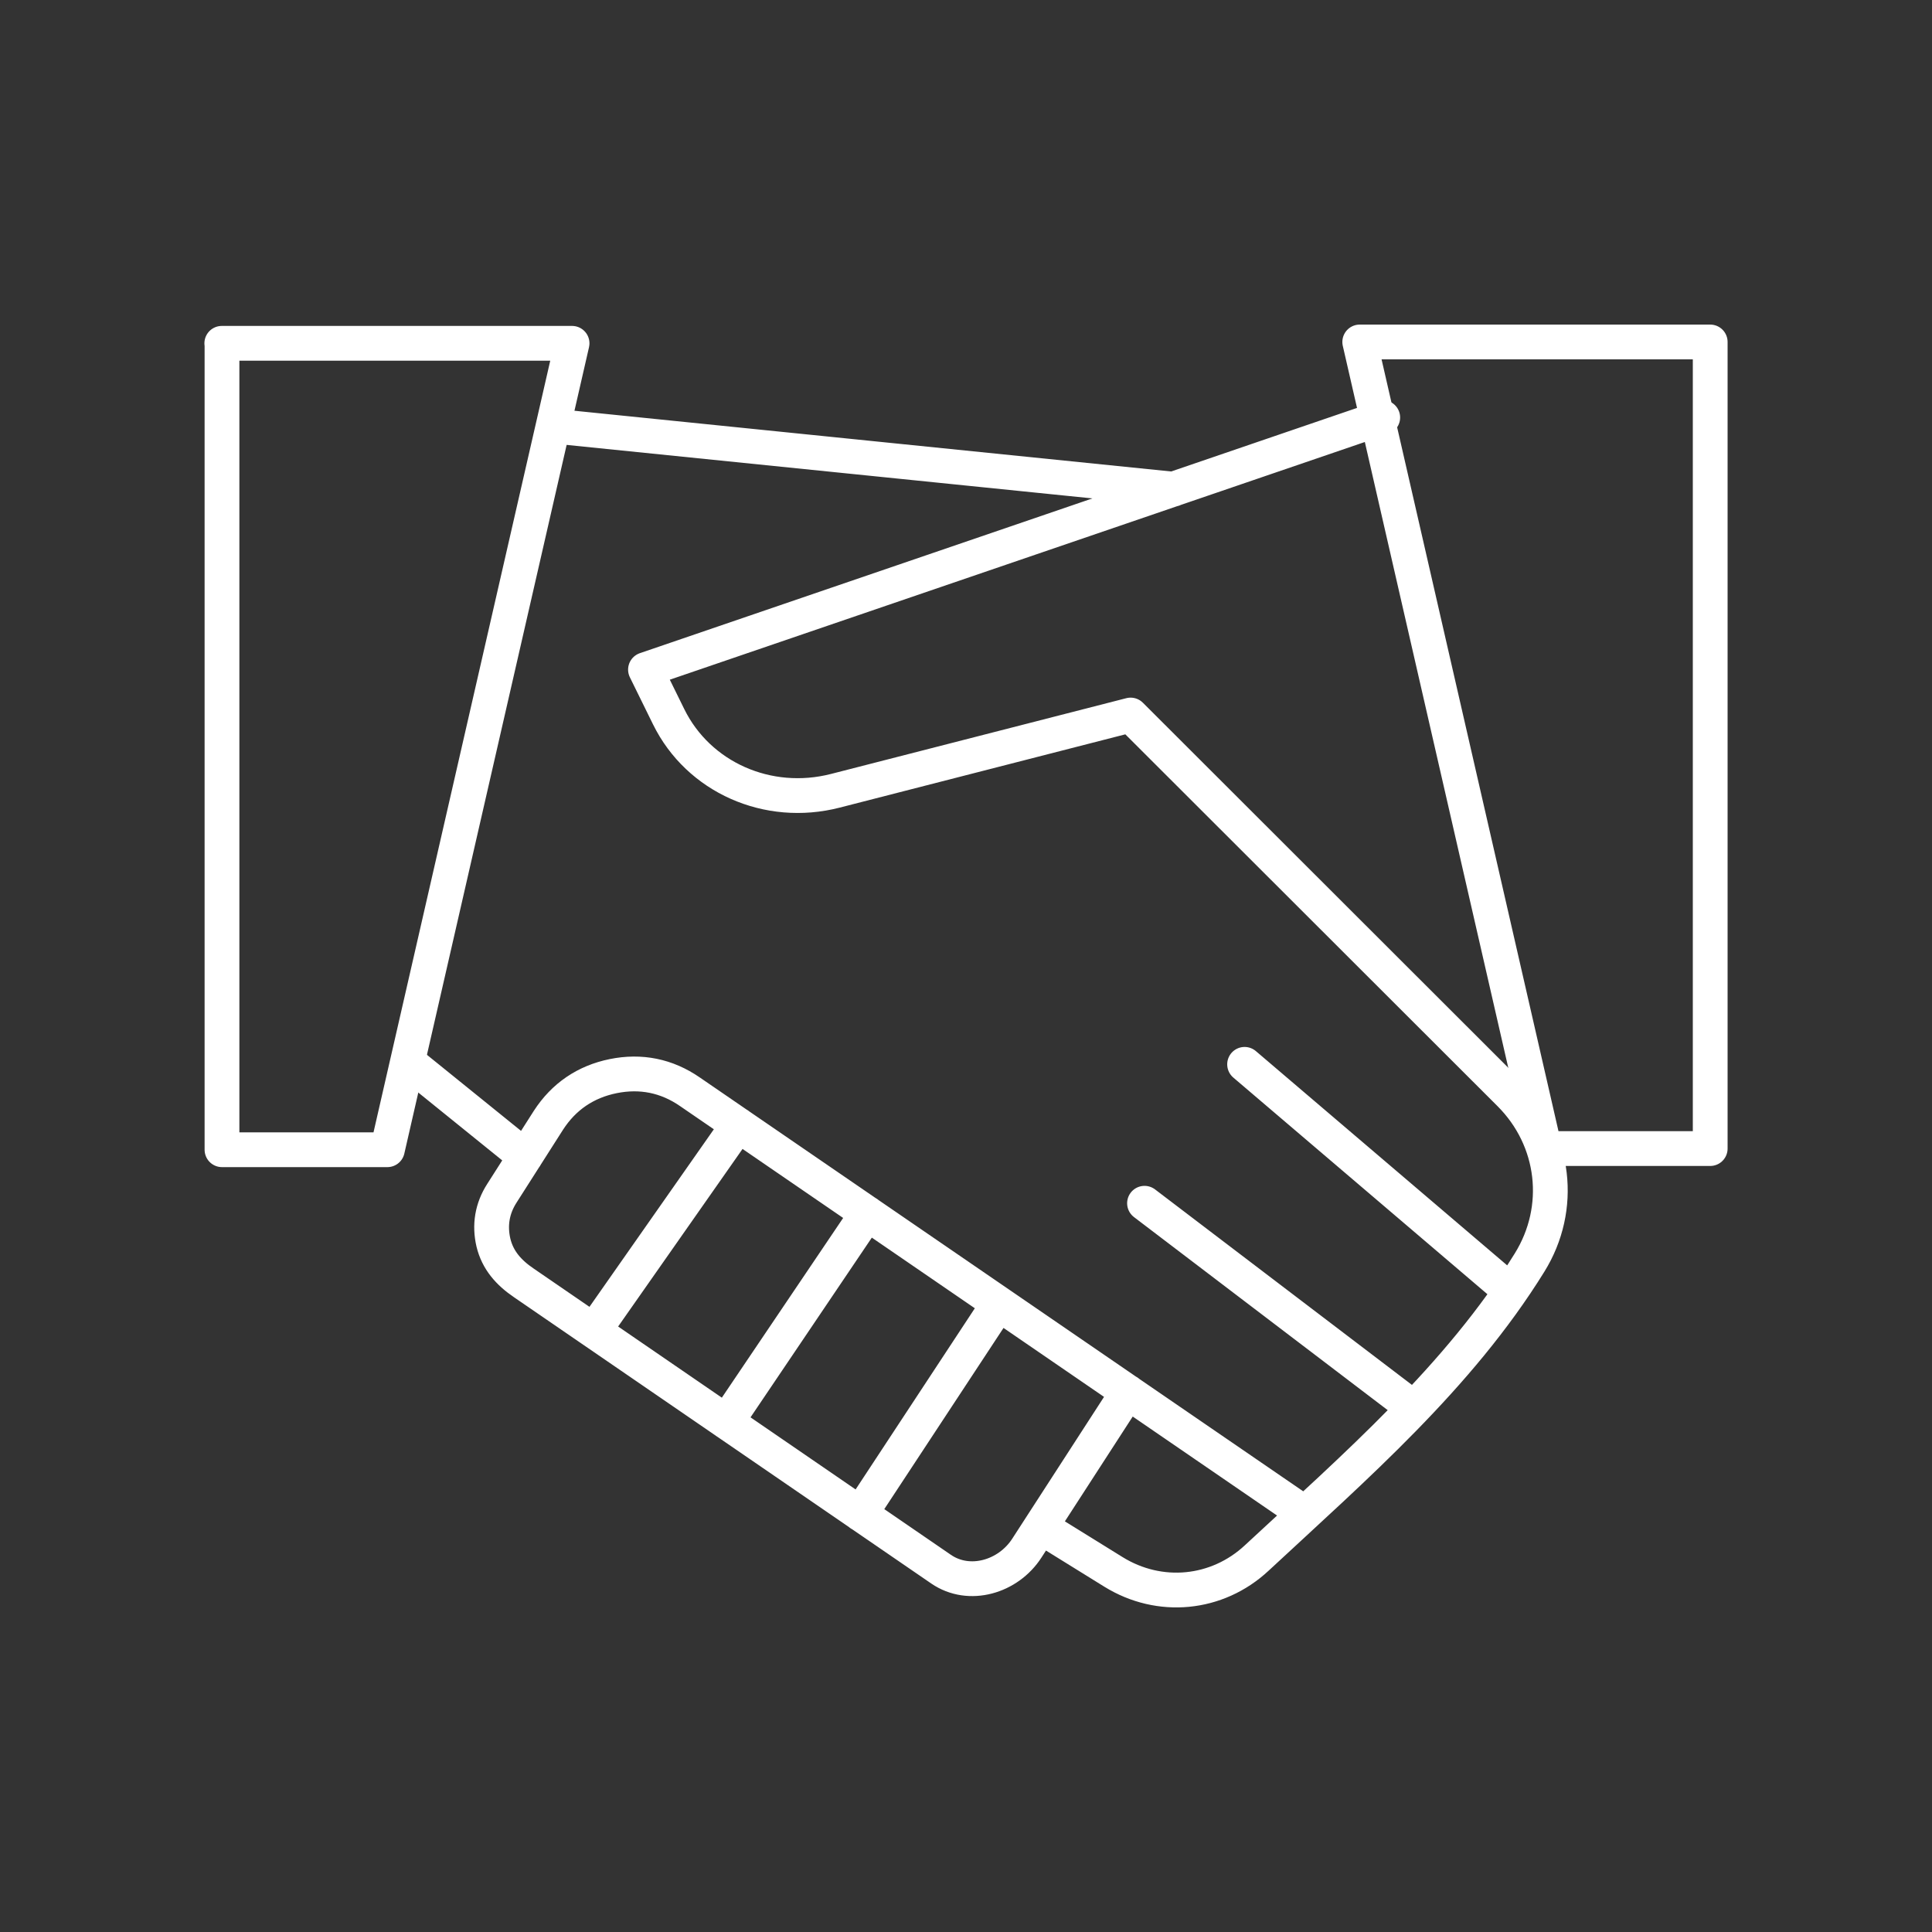 <?xml version="1.0" encoding="UTF-8"?>
<svg xmlns="http://www.w3.org/2000/svg" version="1.1" viewBox="0 0 1000 1000">
  <rect x="0" y="0" width="1000" height="1000" fill="#333333" stroke="none"/>
  <defs>
    <style>
      .cls-1, .cls-2 {
        fill: none;
        stroke: #fff;
        stroke-linejoin: round;
        stroke-width: 18px;
      }

      .cls-2 {
        stroke-linecap: round;
      }
    </style>
  </defs>
  <!-- Generator: Adobe Illustrator 28.7.0, SVG Export Plug-In . SVG Version: 1.2.0 Build 136)  -->
  <g>
    <g id="Ebene_1">
      <g>
        <path class="cls-2" d="M781.9,668.3l-137.7-117.4M731.7,728.8l-139.3-106M675.4,783.4l-318.3-218.3c-12-8.3-25.4-11-39.7-8.1-14.3,2.9-25.6,10.6-33.5,22.8l-24.1,37.8c-5.1,7.9-6.5,16.6-4.4,25.6,2.2,9.1,7.9,15.5,15.7,20.8l216,148.2c14.6,10,34.8,4,44.4-10.9l52.3-80.8M445.3,783.6l68.9-104.7M376,736l72.9-108M309.1,686.4l73-104.2M271.9,598.7l-57.9-46.8M715.7,216.1l-381.6,130.5,12,24.4c15.4,31.3,51.3,47.3,86.3,38.3l152.8-39.2,196.3,196.1c23.5,23.5,27.7,59.1,10.2,87.3-36.7,59.3-90.4,105.7-141.2,152.9-20.5,19.1-50.3,22-74.2,7.2l-37.6-23.3M290,220.9l317.4,32.3"/>
        <path class="cls-1" d="M885.2,177h-181.4l95.7,417.5h85.7V177ZM114.8,177.7h181.3l-95.6,417.4h-85.6V177.7Z"/>
      </g>
    </g>
  </g>
</svg>